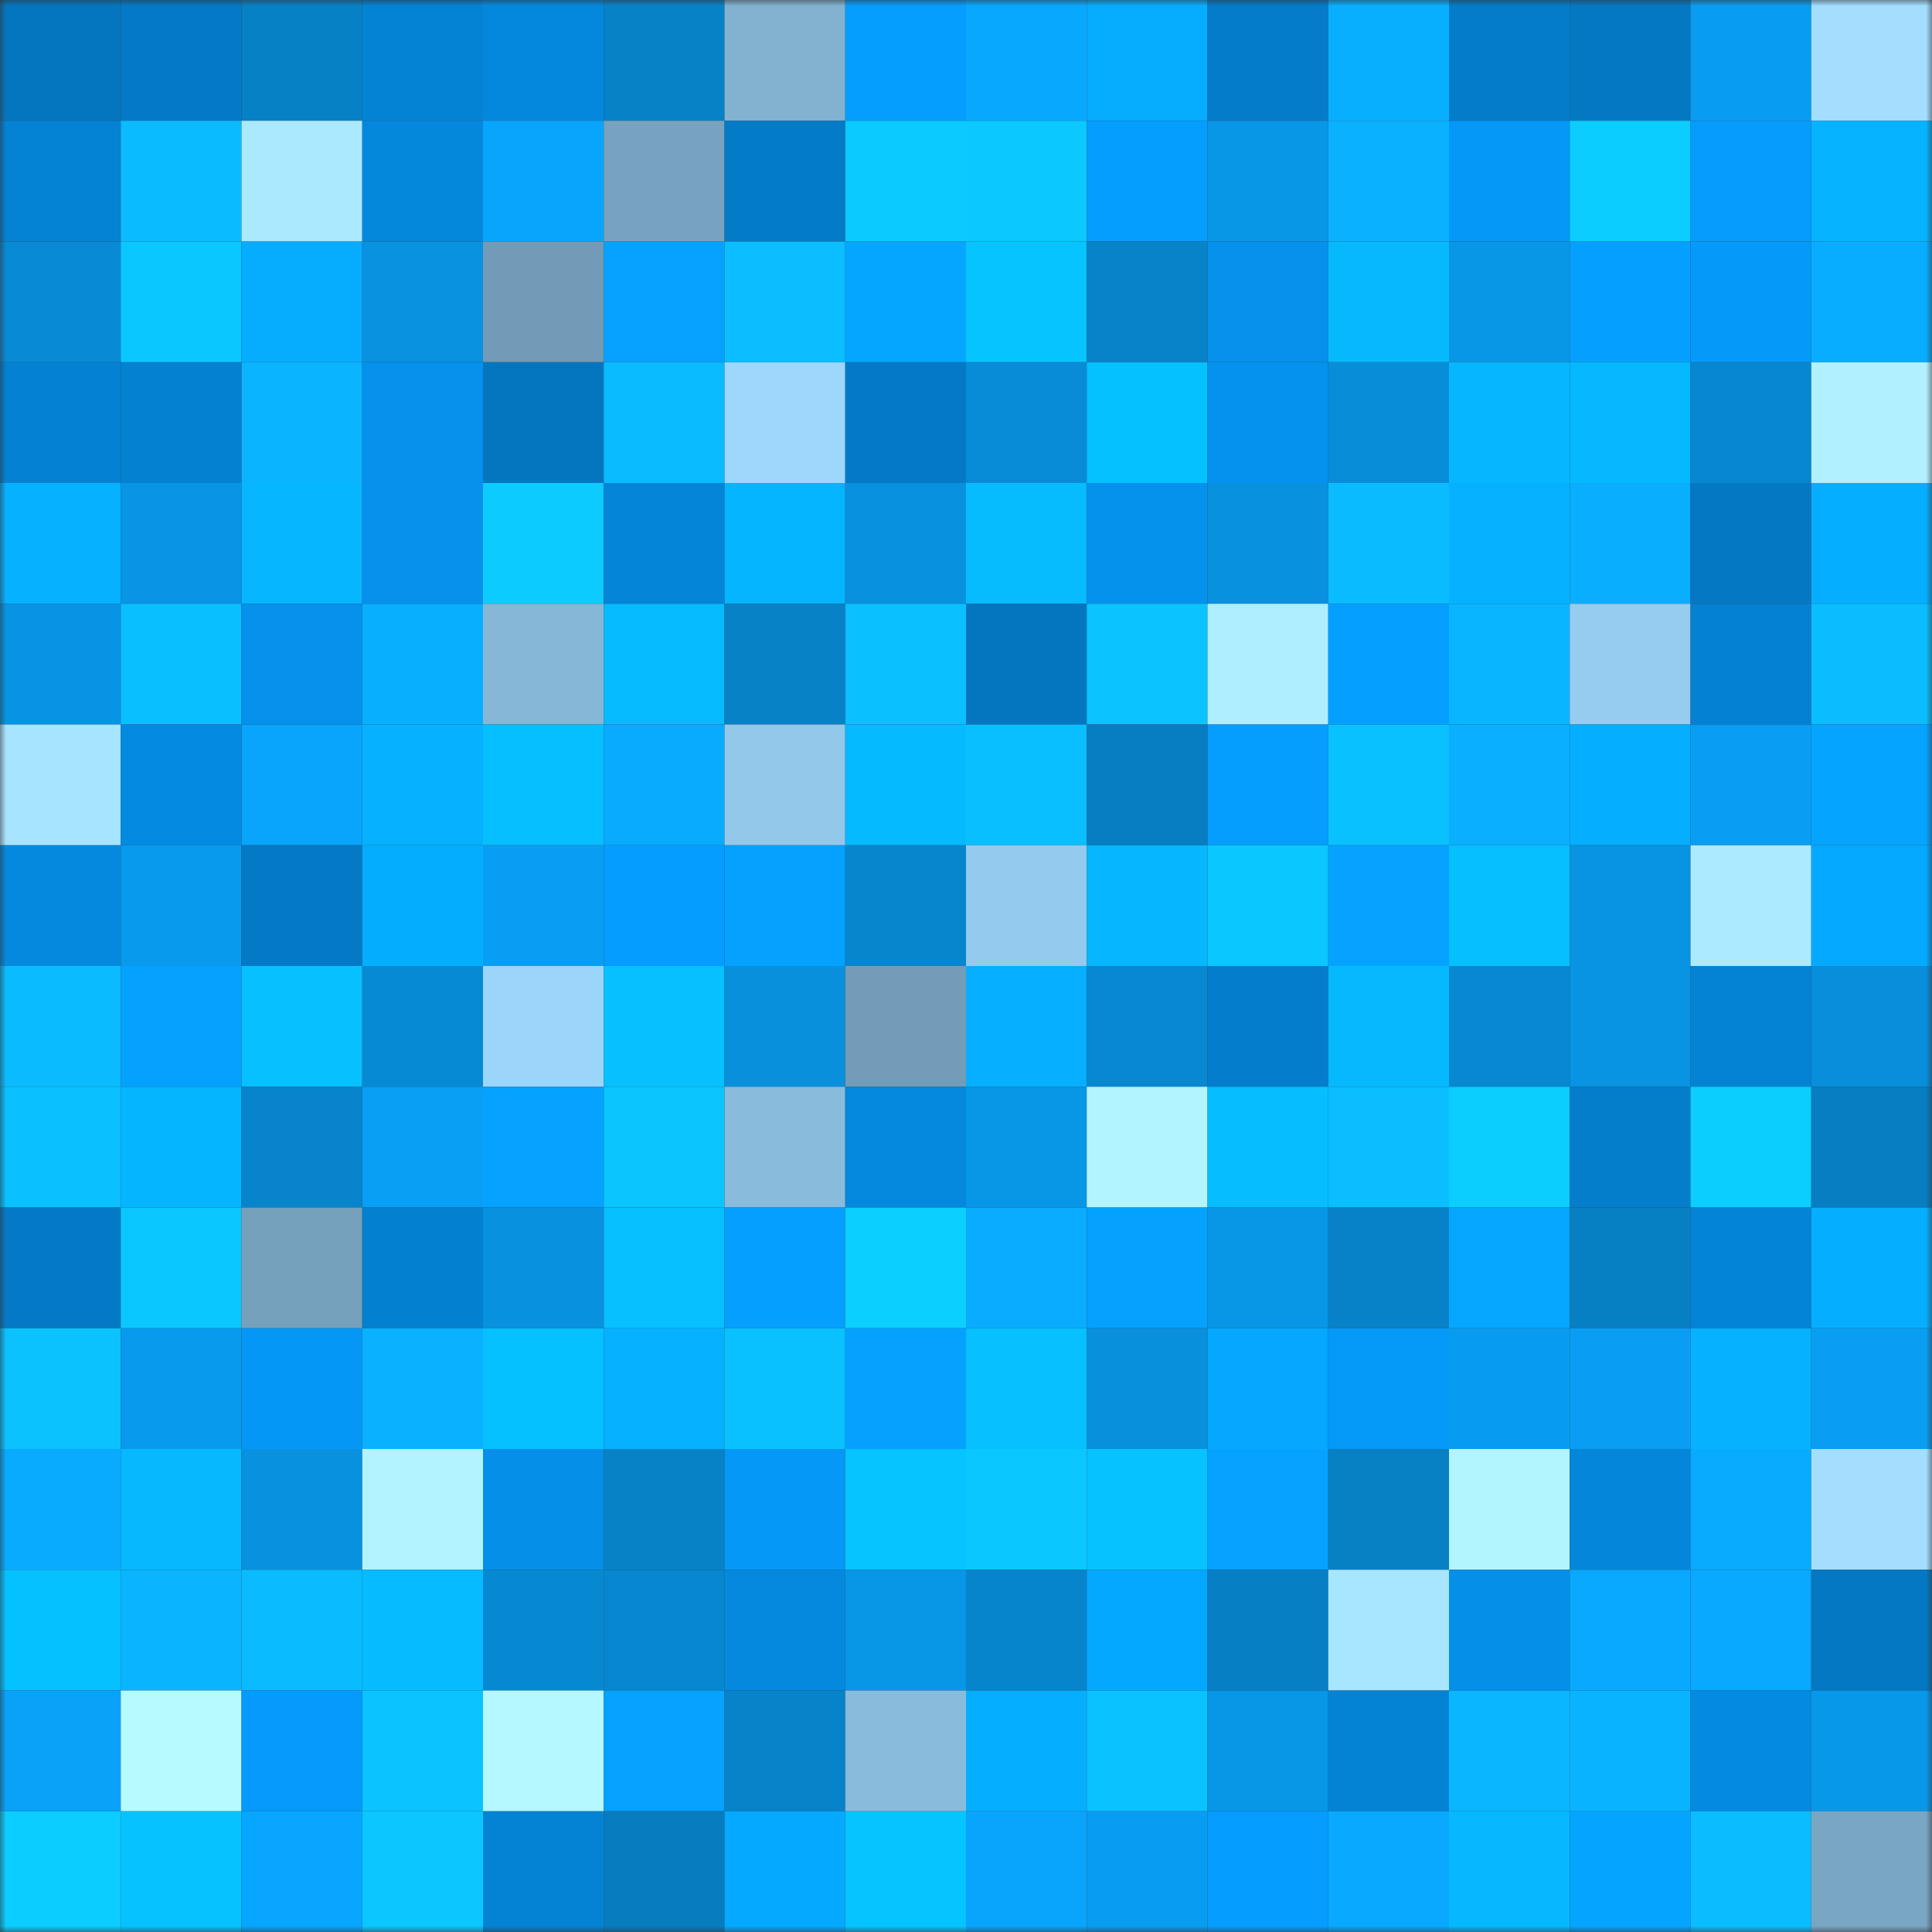 <svg viewBox="0 0 160 160" fill="none" role="img" xmlns="http://www.w3.org/2000/svg" width="240" height="240" name="ens%2Cacb.eth"><rect x="0" y="0" width="160" height="160" fill="#333333" stroke="none"/><mask id="209750839" mask-type="alpha" maskUnits="userSpaceOnUse" x="0" y="0" width="160" height="160"><rect width="160" height="160" fill="#FFFFFF"></rect></mask><g mask="url(#209750839)"><rect x="0" y="0" width="10" height="10" fill="#0476bf"></rect><rect x="10" y="0" width="10" height="10" fill="#0479c5"></rect><rect x="20" y="0" width="10" height="10" fill="#0781c6"></rect><rect x="30" y="0" width="10" height="10" fill="#0483d4"></rect><rect x="40" y="0" width="10" height="10" fill="#0488dd"></rect><rect x="50" y="0" width="10" height="10" fill="#0782c7"></rect><rect x="60" y="0" width="10" height="10" fill="#82b2d0"></rect><rect x="70" y="0" width="10" height="10" fill="#059dfe"></rect><rect x="80" y="0" width="10" height="10" fill="#09a8ff"></rect><rect x="90" y="0" width="10" height="10" fill="#06adff"></rect><rect x="100" y="0" width="10" height="10" fill="#047cca"></rect><rect x="110" y="0" width="10" height="10" fill="#09afff"></rect><rect x="120" y="0" width="10" height="10" fill="#047cc9"></rect><rect x="130" y="0" width="10" height="10" fill="#0478c3"></rect><rect x="140" y="0" width="10" height="10" fill="#099df1"></rect><rect x="150" y="0" width="10" height="10" fill="#a3deff"></rect><rect x="0" y="10" width="10" height="10" fill="#0482d4"></rect><rect x="10" y="10" width="10" height="10" fill="#0abcff"></rect><rect x="20" y="10" width="10" height="10" fill="#aae9ff"></rect><rect x="30" y="10" width="10" height="10" fill="#0488dc"></rect><rect x="40" y="10" width="10" height="10" fill="#09a5fd"></rect><rect x="50" y="10" width="10" height="10" fill="#77a3c0"></rect><rect x="60" y="10" width="10" height="10" fill="#047bc7"></rect><rect x="70" y="10" width="10" height="10" fill="#0bcaff"></rect><rect x="80" y="10" width="10" height="10" fill="#0bc9ff"></rect><rect x="90" y="10" width="10" height="10" fill="#059eff"></rect><rect x="100" y="10" width="10" height="10" fill="#0897e7"></rect><rect x="110" y="10" width="10" height="10" fill="#0ab1ff"></rect><rect x="120" y="10" width="10" height="10" fill="#0598f7"></rect><rect x="130" y="10" width="10" height="10" fill="#0bcdff"></rect><rect x="140" y="10" width="10" height="10" fill="#059cfd"></rect><rect x="150" y="10" width="10" height="10" fill="#06b3ff"></rect><rect x="0" y="20" width="10" height="10" fill="#088ad5"></rect><rect x="10" y="20" width="10" height="10" fill="#0bc7ff"></rect><rect x="20" y="20" width="10" height="10" fill="#06adff"></rect><rect x="30" y="20" width="10" height="10" fill="#0892e0"></rect><rect x="40" y="20" width="10" height="10" fill="#719bb6"></rect><rect x="50" y="20" width="10" height="10" fill="#05a2ff"></rect><rect x="60" y="20" width="10" height="10" fill="#0abeff"></rect><rect x="70" y="20" width="10" height="10" fill="#05a6ff"></rect><rect x="80" y="20" width="10" height="10" fill="#06c4ff"></rect><rect x="90" y="20" width="10" height="10" fill="#0783c9"></rect><rect x="100" y="20" width="10" height="10" fill="#0591ec"></rect><rect x="110" y="20" width="10" height="10" fill="#06b9ff"></rect><rect x="120" y="20" width="10" height="10" fill="#0896e6"></rect><rect x="130" y="20" width="10" height="10" fill="#05a0ff"></rect><rect x="140" y="20" width="10" height="10" fill="#059afa"></rect><rect x="150" y="20" width="10" height="10" fill="#09adff"></rect><rect x="0" y="30" width="10" height="10" fill="#0481d2"></rect><rect x="10" y="30" width="10" height="10" fill="#0481d1"></rect><rect x="20" y="30" width="10" height="10" fill="#0ab4ff"></rect><rect x="30" y="30" width="10" height="10" fill="#0591ec"></rect><rect x="40" y="30" width="10" height="10" fill="#0476bf"></rect><rect x="50" y="30" width="10" height="10" fill="#0abbff"></rect><rect x="60" y="30" width="10" height="10" fill="#9dd7fc"></rect><rect x="70" y="30" width="10" height="10" fill="#047ac6"></rect><rect x="80" y="30" width="10" height="10" fill="#088cd7"></rect><rect x="90" y="30" width="10" height="10" fill="#06c1ff"></rect><rect x="100" y="30" width="10" height="10" fill="#0592ee"></rect><rect x="110" y="30" width="10" height="10" fill="#088dd8"></rect><rect x="120" y="30" width="10" height="10" fill="#06b7ff"></rect><rect x="130" y="30" width="10" height="10" fill="#06b8ff"></rect><rect x="140" y="30" width="10" height="10" fill="#0787d0"></rect><rect x="150" y="30" width="10" height="10" fill="#b1f1ff"></rect><rect x="0" y="40" width="10" height="10" fill="#06b1ff"></rect><rect x="10" y="40" width="10" height="10" fill="#0895e5"></rect><rect x="20" y="40" width="10" height="10" fill="#06b7ff"></rect><rect x="30" y="40" width="10" height="10" fill="#0591ec"></rect><rect x="40" y="40" width="10" height="10" fill="#0bcbff"></rect><rect x="50" y="40" width="10" height="10" fill="#0485d7"></rect><rect x="60" y="40" width="10" height="10" fill="#06b5ff"></rect><rect x="70" y="40" width="10" height="10" fill="#0891de"></rect><rect x="80" y="40" width="10" height="10" fill="#06bcff"></rect><rect x="90" y="40" width="10" height="10" fill="#0592ed"></rect><rect x="100" y="40" width="10" height="10" fill="#0891df"></rect><rect x="110" y="40" width="10" height="10" fill="#0abcff"></rect><rect x="120" y="40" width="10" height="10" fill="#06b2ff"></rect><rect x="130" y="40" width="10" height="10" fill="#09aeff"></rect><rect x="140" y="40" width="10" height="10" fill="#0478c3"></rect><rect x="150" y="40" width="10" height="10" fill="#06aeff"></rect><rect x="0" y="50" width="10" height="10" fill="#0894e4"></rect><rect x="10" y="50" width="10" height="10" fill="#0abfff"></rect><rect x="20" y="50" width="10" height="10" fill="#0591ec"></rect><rect x="30" y="50" width="10" height="10" fill="#09afff"></rect><rect x="40" y="50" width="10" height="10" fill="#86b7d6"></rect><rect x="50" y="50" width="10" height="10" fill="#06bbff"></rect><rect x="60" y="50" width="10" height="10" fill="#0782c7"></rect><rect x="70" y="50" width="10" height="10" fill="#0ac0ff"></rect><rect x="80" y="50" width="10" height="10" fill="#0476bf"></rect><rect x="90" y="50" width="10" height="10" fill="#0bc4ff"></rect><rect x="100" y="50" width="10" height="10" fill="#aeeeff"></rect><rect x="110" y="50" width="10" height="10" fill="#05a0ff"></rect><rect x="120" y="50" width="10" height="10" fill="#0ab5ff"></rect><rect x="130" y="50" width="10" height="10" fill="#95ccf0"></rect><rect x="140" y="50" width="10" height="10" fill="#0481d2"></rect><rect x="150" y="50" width="10" height="10" fill="#0abdff"></rect><rect x="0" y="60" width="10" height="10" fill="#a7e4ff"></rect><rect x="10" y="60" width="10" height="10" fill="#048be1"></rect><rect x="20" y="60" width="10" height="10" fill="#09a4fc"></rect><rect x="30" y="60" width="10" height="10" fill="#06b1ff"></rect><rect x="40" y="60" width="10" height="10" fill="#06bfff"></rect><rect x="50" y="60" width="10" height="10" fill="#09abff"></rect><rect x="60" y="60" width="10" height="10" fill="#93c8eb"></rect><rect x="70" y="60" width="10" height="10" fill="#06baff"></rect><rect x="80" y="60" width="10" height="10" fill="#0abfff"></rect><rect x="90" y="60" width="10" height="10" fill="#077ec1"></rect><rect x="100" y="60" width="10" height="10" fill="#059eff"></rect><rect x="110" y="60" width="10" height="10" fill="#0ac1ff"></rect><rect x="120" y="60" width="10" height="10" fill="#0aafff"></rect><rect x="130" y="60" width="10" height="10" fill="#06aeff"></rect><rect x="140" y="60" width="10" height="10" fill="#099ef2"></rect><rect x="150" y="60" width="10" height="10" fill="#05a4ff"></rect><rect x="0" y="70" width="10" height="10" fill="#0489df"></rect><rect x="10" y="70" width="10" height="10" fill="#089aed"></rect><rect x="20" y="70" width="10" height="10" fill="#0479c5"></rect><rect x="30" y="70" width="10" height="10" fill="#05adff"></rect><rect x="40" y="70" width="10" height="10" fill="#099ef3"></rect><rect x="50" y="70" width="10" height="10" fill="#059dff"></rect><rect x="60" y="70" width="10" height="10" fill="#05a1ff"></rect><rect x="70" y="70" width="10" height="10" fill="#0786ce"></rect><rect x="80" y="70" width="10" height="10" fill="#94caee"></rect><rect x="90" y="70" width="10" height="10" fill="#06b7ff"></rect><rect x="100" y="70" width="10" height="10" fill="#0bc7ff"></rect><rect x="110" y="70" width="10" height="10" fill="#05a3ff"></rect><rect x="120" y="70" width="10" height="10" fill="#06bfff"></rect><rect x="130" y="70" width="10" height="10" fill="#0894e3"></rect><rect x="140" y="70" width="10" height="10" fill="#abeaff"></rect><rect x="150" y="70" width="10" height="10" fill="#05a9ff"></rect><rect x="0" y="80" width="10" height="10" fill="#0abbff"></rect><rect x="10" y="80" width="10" height="10" fill="#05a1ff"></rect><rect x="20" y="80" width="10" height="10" fill="#06c0ff"></rect><rect x="30" y="80" width="10" height="10" fill="#078ad4"></rect><rect x="40" y="80" width="10" height="10" fill="#9cd5fa"></rect><rect x="50" y="80" width="10" height="10" fill="#06c0ff"></rect><rect x="60" y="80" width="10" height="10" fill="#0890dd"></rect><rect x="70" y="80" width="10" height="10" fill="#729cb7"></rect><rect x="80" y="80" width="10" height="10" fill="#06afff"></rect><rect x="90" y="80" width="10" height="10" fill="#0788d1"></rect><rect x="100" y="80" width="10" height="10" fill="#047dcc"></rect><rect x="110" y="80" width="10" height="10" fill="#06b9ff"></rect><rect x="120" y="80" width="10" height="10" fill="#0788d1"></rect><rect x="130" y="80" width="10" height="10" fill="#0894e3"></rect><rect x="140" y="80" width="10" height="10" fill="#0483d5"></rect><rect x="150" y="80" width="10" height="10" fill="#088eda"></rect><rect x="0" y="90" width="10" height="10" fill="#0ac0ff"></rect><rect x="10" y="90" width="10" height="10" fill="#06b5ff"></rect><rect x="20" y="90" width="10" height="10" fill="#0784cb"></rect><rect x="30" y="90" width="10" height="10" fill="#099ff4"></rect><rect x="40" y="90" width="10" height="10" fill="#05a2ff"></rect><rect x="50" y="90" width="10" height="10" fill="#0bc5ff"></rect><rect x="60" y="90" width="10" height="10" fill="#89bbdc"></rect><rect x="70" y="90" width="10" height="10" fill="#0489de"></rect><rect x="80" y="90" width="10" height="10" fill="#0896e6"></rect><rect x="90" y="90" width="10" height="10" fill="#b2f4ff"></rect><rect x="100" y="90" width="10" height="10" fill="#06beff"></rect><rect x="110" y="90" width="10" height="10" fill="#0abeff"></rect><rect x="120" y="90" width="10" height="10" fill="#0bceff"></rect><rect x="130" y="90" width="10" height="10" fill="#047dcb"></rect><rect x="140" y="90" width="10" height="10" fill="#0bceff"></rect><rect x="150" y="90" width="10" height="10" fill="#077ec2"></rect><rect x="0" y="100" width="10" height="10" fill="#047ac6"></rect><rect x="10" y="100" width="10" height="10" fill="#0bc7ff"></rect><rect x="20" y="100" width="10" height="10" fill="#75a1bd"></rect><rect x="30" y="100" width="10" height="10" fill="#0480d0"></rect><rect x="40" y="100" width="10" height="10" fill="#0891de"></rect><rect x="50" y="100" width="10" height="10" fill="#06c0ff"></rect><rect x="60" y="100" width="10" height="10" fill="#05a0ff"></rect><rect x="70" y="100" width="10" height="10" fill="#0bcfff"></rect><rect x="80" y="100" width="10" height="10" fill="#09acff"></rect><rect x="90" y="100" width="10" height="10" fill="#05a1ff"></rect><rect x="100" y="100" width="10" height="10" fill="#0897e7"></rect><rect x="110" y="100" width="10" height="10" fill="#0782c8"></rect><rect x="120" y="100" width="10" height="10" fill="#05a7ff"></rect><rect x="130" y="100" width="10" height="10" fill="#077fc3"></rect><rect x="140" y="100" width="10" height="10" fill="#0484d7"></rect><rect x="150" y="100" width="10" height="10" fill="#06aeff"></rect><rect x="0" y="110" width="10" height="10" fill="#0bc2ff"></rect><rect x="10" y="110" width="10" height="10" fill="#089aed"></rect><rect x="20" y="110" width="10" height="10" fill="#0597f5"></rect><rect x="30" y="110" width="10" height="10" fill="#0ab1ff"></rect><rect x="40" y="110" width="10" height="10" fill="#06c1ff"></rect><rect x="50" y="110" width="10" height="10" fill="#06b1ff"></rect><rect x="60" y="110" width="10" height="10" fill="#0ac1ff"></rect><rect x="70" y="110" width="10" height="10" fill="#05a1ff"></rect><rect x="80" y="110" width="10" height="10" fill="#06c0ff"></rect><rect x="90" y="110" width="10" height="10" fill="#0890dd"></rect><rect x="100" y="110" width="10" height="10" fill="#05a7ff"></rect><rect x="110" y="110" width="10" height="10" fill="#0599f8"></rect><rect x="120" y="110" width="10" height="10" fill="#089cf0"></rect><rect x="130" y="110" width="10" height="10" fill="#099ef3"></rect><rect x="140" y="110" width="10" height="10" fill="#06b1ff"></rect><rect x="150" y="110" width="10" height="10" fill="#099ef2"></rect><rect x="0" y="120" width="10" height="10" fill="#09abff"></rect><rect x="10" y="120" width="10" height="10" fill="#06b9ff"></rect><rect x="20" y="120" width="10" height="10" fill="#0891df"></rect><rect x="30" y="120" width="10" height="10" fill="#b2f3ff"></rect><rect x="40" y="120" width="10" height="10" fill="#058fe8"></rect><rect x="50" y="120" width="10" height="10" fill="#0782c7"></rect><rect x="60" y="120" width="10" height="10" fill="#0598f7"></rect><rect x="70" y="120" width="10" height="10" fill="#06c4ff"></rect><rect x="80" y="120" width="10" height="10" fill="#0bc7ff"></rect><rect x="90" y="120" width="10" height="10" fill="#06c3ff"></rect><rect x="100" y="120" width="10" height="10" fill="#05a3ff"></rect><rect x="110" y="120" width="10" height="10" fill="#0780c4"></rect><rect x="120" y="120" width="10" height="10" fill="#b3f5ff"></rect><rect x="130" y="120" width="10" height="10" fill="#0487db"></rect><rect x="140" y="120" width="10" height="10" fill="#09abff"></rect><rect x="150" y="120" width="10" height="10" fill="#a3deff"></rect><rect x="0" y="130" width="10" height="10" fill="#06c1ff"></rect><rect x="10" y="130" width="10" height="10" fill="#0ab4ff"></rect><rect x="20" y="130" width="10" height="10" fill="#0abcff"></rect><rect x="30" y="130" width="10" height="10" fill="#06bbff"></rect><rect x="40" y="130" width="10" height="10" fill="#0789d2"></rect><rect x="50" y="130" width="10" height="10" fill="#0787cf"></rect><rect x="60" y="130" width="10" height="10" fill="#0489df"></rect><rect x="70" y="130" width="10" height="10" fill="#0896e6"></rect><rect x="80" y="130" width="10" height="10" fill="#0785cc"></rect><rect x="90" y="130" width="10" height="10" fill="#05a8ff"></rect><rect x="100" y="130" width="10" height="10" fill="#077fc4"></rect><rect x="110" y="130" width="10" height="10" fill="#a8e6ff"></rect><rect x="120" y="130" width="10" height="10" fill="#058fe9"></rect><rect x="130" y="130" width="10" height="10" fill="#09a9ff"></rect><rect x="140" y="130" width="10" height="10" fill="#09a9ff"></rect><rect x="150" y="130" width="10" height="10" fill="#0478c2"></rect><rect x="0" y="140" width="10" height="10" fill="#09a2f8"></rect><rect x="10" y="140" width="10" height="10" fill="#b7faff"></rect><rect x="20" y="140" width="10" height="10" fill="#059afb"></rect><rect x="30" y="140" width="10" height="10" fill="#0bc3ff"></rect><rect x="40" y="140" width="10" height="10" fill="#b5f8ff"></rect><rect x="50" y="140" width="10" height="10" fill="#05a2ff"></rect><rect x="60" y="140" width="10" height="10" fill="#0783c9"></rect><rect x="70" y="140" width="10" height="10" fill="#89bcdc"></rect><rect x="80" y="140" width="10" height="10" fill="#06aeff"></rect><rect x="90" y="140" width="10" height="10" fill="#0ac2ff"></rect><rect x="100" y="140" width="10" height="10" fill="#0896e7"></rect><rect x="110" y="140" width="10" height="10" fill="#0483d4"></rect><rect x="120" y="140" width="10" height="10" fill="#0ab6ff"></rect><rect x="130" y="140" width="10" height="10" fill="#0ab3ff"></rect><rect x="140" y="140" width="10" height="10" fill="#048ae0"></rect><rect x="150" y="140" width="10" height="10" fill="#0898ea"></rect><rect x="0" y="150" width="10" height="10" fill="#0bcdff"></rect><rect x="10" y="150" width="10" height="10" fill="#06c3ff"></rect><rect x="20" y="150" width="10" height="10" fill="#09a6ff"></rect><rect x="30" y="150" width="10" height="10" fill="#0bc6ff"></rect><rect x="40" y="150" width="10" height="10" fill="#0483d4"></rect><rect x="50" y="150" width="10" height="10" fill="#077dbf"></rect><rect x="60" y="150" width="10" height="10" fill="#05a9ff"></rect><rect x="70" y="150" width="10" height="10" fill="#06c4ff"></rect><rect x="80" y="150" width="10" height="10" fill="#09a4fc"></rect><rect x="90" y="150" width="10" height="10" fill="#099df1"></rect><rect x="100" y="150" width="10" height="10" fill="#059dff"></rect><rect x="110" y="150" width="10" height="10" fill="#09a9ff"></rect><rect x="120" y="150" width="10" height="10" fill="#06b8ff"></rect><rect x="130" y="150" width="10" height="10" fill="#05a5ff"></rect><rect x="140" y="150" width="10" height="10" fill="#0abdff"></rect><rect x="150" y="150" width="10" height="10" fill="#79a6c3"></rect></g></svg>